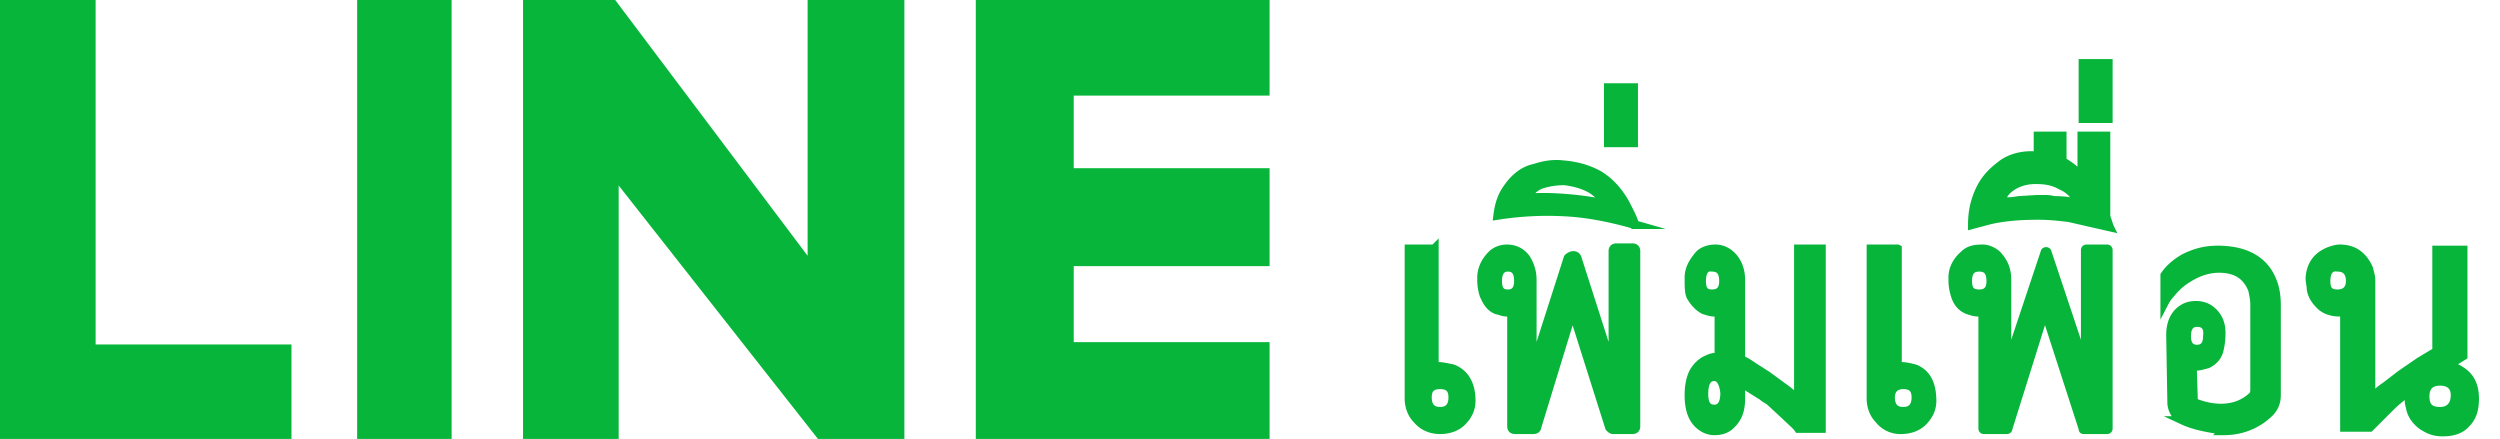 <svg xmlns="http://www.w3.org/2000/svg" viewBox="0 0 217 38.1"  xmlns:v="https://vecta.io/nano"><g fill="#07b53b"><path d="M0 0h8.3v29.9h17v8.2H0zm31 0h8.2v38.1H31zm14.4 38.1h8.3v-22l17.3 22h7.5V0h-8.4v22.2L53.4 0h-8zM84.7 0h25.5v8.3h-17v6.3h17v8.5h-17v6.6h17v8.4H84.7z"/><path d="M124.5 21.6v10.2h.3c.4 0 .8.1 1.3.2 1 .4 1.6 1.3 1.6 2.8 0 .7-.3 1.3-.8 1.8s-1.2.7-1.9.7c-.8 0-1.5-.3-2-.9-.5-.5-.7-1.2-.7-1.8v-13h2.2zm1.6 12.9c0-.8-.4-1.1-1.1-1.1-.8 0-1.1.4-1.1 1.1 0 .8.4 1.2 1.1 1.2s1.1-.4 1.1-1.2zm10.8-12.1l2.5 7.8c.1.3.6.2.6-.1v-8.3c0-.2.1-.3.3-.3h1.4c.2 0 .3.1.3.3V37c0 .2-.1.3-.3.3H140c-.1 0-.2-.1-.3-.2l-3.1-9.8-.1-.8-.1.8-3 9.8c0 .1-.1.2-.3.2h-1.6c-.2 0-.3-.1-.3-.3V27c-.1 0-.2.1-.4.1-.3 0-.5-.1-.9-.2-.5-.2-.8-.6-1.1-1.3a4.3 4.3 0 0 1-.2-1.2v-.3c0-.7.3-1.4.9-2 .3-.3.8-.5 1.3-.5.7 0 1.3.3 1.7.9.3.5.5 1.1.5 1.8v5.8c0 .3.5.4.6.1l2.5-7.8c.3-.3.7-.3.8 0zm-6.9 2c0 .8.3 1.1.9 1.1s.9-.4.9-1.1c0-.8-.3-1.2-.9-1.2s-.9.4-.9 1.2zm47.7-2.5l3.1 9.3c0 .1.2.1.2 0v-9.5c0-.1.1-.1.1-.1h1.8c.1 0 .1.1.1.1v15.5c0 .1-.1.1-.1.1h-2c-.1 0-.1 0-.1-.1l-3.2-9.9-.1-.8-.1.8-3.1 9.9c0 .1-.1.1-.1.1h-2c-.1 0-.1-.1-.1-.1V27c-.1 0-.2.1-.4.1-.3 0-.6-.1-.9-.2-.5-.2-.9-.6-1.1-1.3a4.3 4.3 0 0 1-.2-1.2v-.3c0-.7.3-1.4 1-2 .4-.4.9-.5 1.6-.5.5 0 1.1.3 1.4.7.5.6.7 1.2.7 2v6.9c0 .1.2.2.2 0l3.1-9.3c0-.1.2-.1.2 0zm-6.9 2.5c0 .8.3 1.1 1 1.1s1-.4 1-1.1c0-.8-.3-1.2-1-1.2s-1 .4-1 1.2zm-28.9-4.9c-2.1-.6-4.1-1-6.1-1.1a27.86 27.86 0 0 0-5.8.3c.1-.8.3-1.6.8-2.3.6-.9 1.4-1.6 2.4-1.8.9-.3 1.7-.4 2.5-.3 1.2.1 2.2.4 3.1.9.8.5 1.4 1.1 2 2 .2.3.4.7.7 1.3s.4 1 .4 1zm-9.6-2.3c1.1-.1 2.2-.1 3.5 0a28.43 28.43 0 0 1 3.6.5c-.4-.6-.8-1-1.3-1.3-.7-.4-1.5-.6-2.3-.7-.7 0-1.4.1-2 .3-.3.1-.6.3-.8.5l-.7.7zm7.3-9.6h2.2v4.8h-2.2V7.6zm13.8 25l1.5 1.1c.3.2.6.5 1.2.9v-13h2v15.6h-2c-.2-.3-.6-.6-1.1-1.1l-1.3-1.2c-.2-.2-.5-.3-.7-.5l-.8-.5-1.1-.7v1.4c0 1.1-.3 1.8-1 2.4-.4.3-.8.4-1.3.4a1.93 1.93 0 0 1-1-.3c-.8-.5-1.2-1.4-1.2-2.8 0-.7.1-1.4.4-2 .3-.5.7-.9 1.2-1.1.2-.1.5-.2.7-.2h.3v-4c-.1 0-.2.1-.4.1-.3 0-.6-.1-.9-.2-.4-.2-.8-.6-1.1-1.1-.2-.3-.2-.9-.2-1.7 0-.7.3-1.3.9-2 .3-.3.8-.5 1.4-.5.5 0 1 .2 1.4.6.5.5.8 1.2.8 2.1v6.9c.5.2.9.5 1.2.7l1.1.7zm-5.7-8.2c0 .8.3 1.1.9 1.1.7 0 1-.4 1-1.1 0-.8-.3-1.2-1-1.2-.6-.1-.9.4-.9 1.2zm1.1 8.3c-.6 0-.9.5-.9 1.5 0 .9.3 1.3.9 1.3s.9-.5.9-1.4c-.1-.9-.4-1.4-.9-1.4zm15.9-11.1v10.2h.3c.4 0 .8.1 1.2.2 1 .4 1.5 1.3 1.5 2.8 0 .7-.3 1.3-.8 1.8s-1.2.7-1.9.7a2.32 2.32 0 0 1-1.9-.9c-.5-.5-.7-1.2-.7-1.8v-13h2.3zm1.6 12.9c0-.8-.4-1.1-1.1-1.1s-1.1.4-1.1 1.1c0 .8.4 1.2 1.1 1.2s1.1-.4 1.1-1.2zm16.8-14.8l-3.5-.8c-.8-.1-1.7-.2-2.7-.2-1.5 0-2.9.1-4.2.4l-1.5.4c0-1.1.2-2 .6-2.9s1-1.6 1.8-2.2c.7-.6 1.7-.9 2.7-.9.2 0 .4 0 .6.1v-1.8h2.1V14c.2.1.5.3.9.6.1.1.4.3.8.8v-3.6h2.1v7l.3.9zm-9.7-2.1c.2 0 .4-.1.7-.1.2 0 .6 0 1.1-.1l1.6-.1h.8c.4 0 .6.1.8.1.8 0 1.5.1 2.1.3-.4-.8-.9-1.3-1.6-1.6-.7-.4-1.4-.5-2.2-.5s-1.5.2-2.1.6c-.3.2-.5.4-.7.7l-.5.7zm7.4-12.1h2.2v4.8h-2.2V5.5zm8.7 31a1.78 1.78 0 0 1-1-1.6l-.1-5.8c0-.8.2-1.5.7-2 .4-.4.9-.6 1.5-.6s1.1.2 1.5.6c.5.5.7 1.1.7 1.8s-.1 1.2-.2 1.6c-.2.6-.6.9-1 1.1-.4.1-.7.2-1 .2h-.3l.1 3.1s3.1 1.5 5.2-.6c.1-.2.1-.4.1-.5v-7.4c0-.4-.1-.9-.2-1.3-.5-1.2-1.4-1.8-2.9-1.8-.9 0-1.8.3-2.6.8-.7.4-1.2.9-1.6 1.4a3.04 3.04 0 0 0-.5.7v-2.3c.4-.6 1-1.1 1.7-1.5 1-.5 1.9-.7 2.9-.7 2.4 0 4 .9 4.7 2.6.3.7.4 1.4.4 2.2v7.8c0 .6-.2 1.1-.6 1.5-.7.7-2 1.6-4 1.6.1-.1-2-.2-3.5-.9zm1.2-8.5c-.6 0-.9.4-.9 1.2 0 .7.3 1.1.9 1.1s.9-.4.9-1.1c.1-.8-.2-1.2-.9-1.2zm18.3 6c-.3.3-.9.7-1.5 1.3l-1.8 1.8h-2.2V27c-.1 0-.2.1-.4.1-.7 0-1.3-.2-1.7-.6s-.7-.8-.8-1.4c0-.3-.1-.6-.1-1 .1-1.2.7-1.9 1.7-2.3.3-.1.6-.2.9-.2 1.2 0 2 .6 2.5 1.7.1.4.2.7.2 1v10.3c.3-.3.7-.7 1.3-1.1l1.3-1 1.6-1.1 1.5-.9v-8.8h2.3v9.2l-1.3.8c.4.1.9.3 1.4.7.6.5.9 1.2.9 2.2 0 .9-.2 1.6-.7 2.1-.5.6-1.2.8-2.1.8-.7 0-1.2-.2-1.8-.6-.5-.4-.9-.9-1-1.6-.1-.3-.1-.5-.1-.8v-.2c-.1-.2-.1-.2-.1-.3zm-7.1-9.6c0 .8.3 1.1 1 1.1s1.1-.4 1.1-1.1c0-.8-.4-1.2-1.1-1.2-.6-.1-1 .3-1 1.2zm9.9 8.7c-.8 0-1.3.4-1.3 1.3s.4 1.3 1.3 1.3c.8 0 1.3-.5 1.3-1.4 0-.8-.5-1.2-1.3-1.2z" stroke="#07b53b" stroke-width=".75" stroke-miterlimit="10"/></g><defs /></svg>